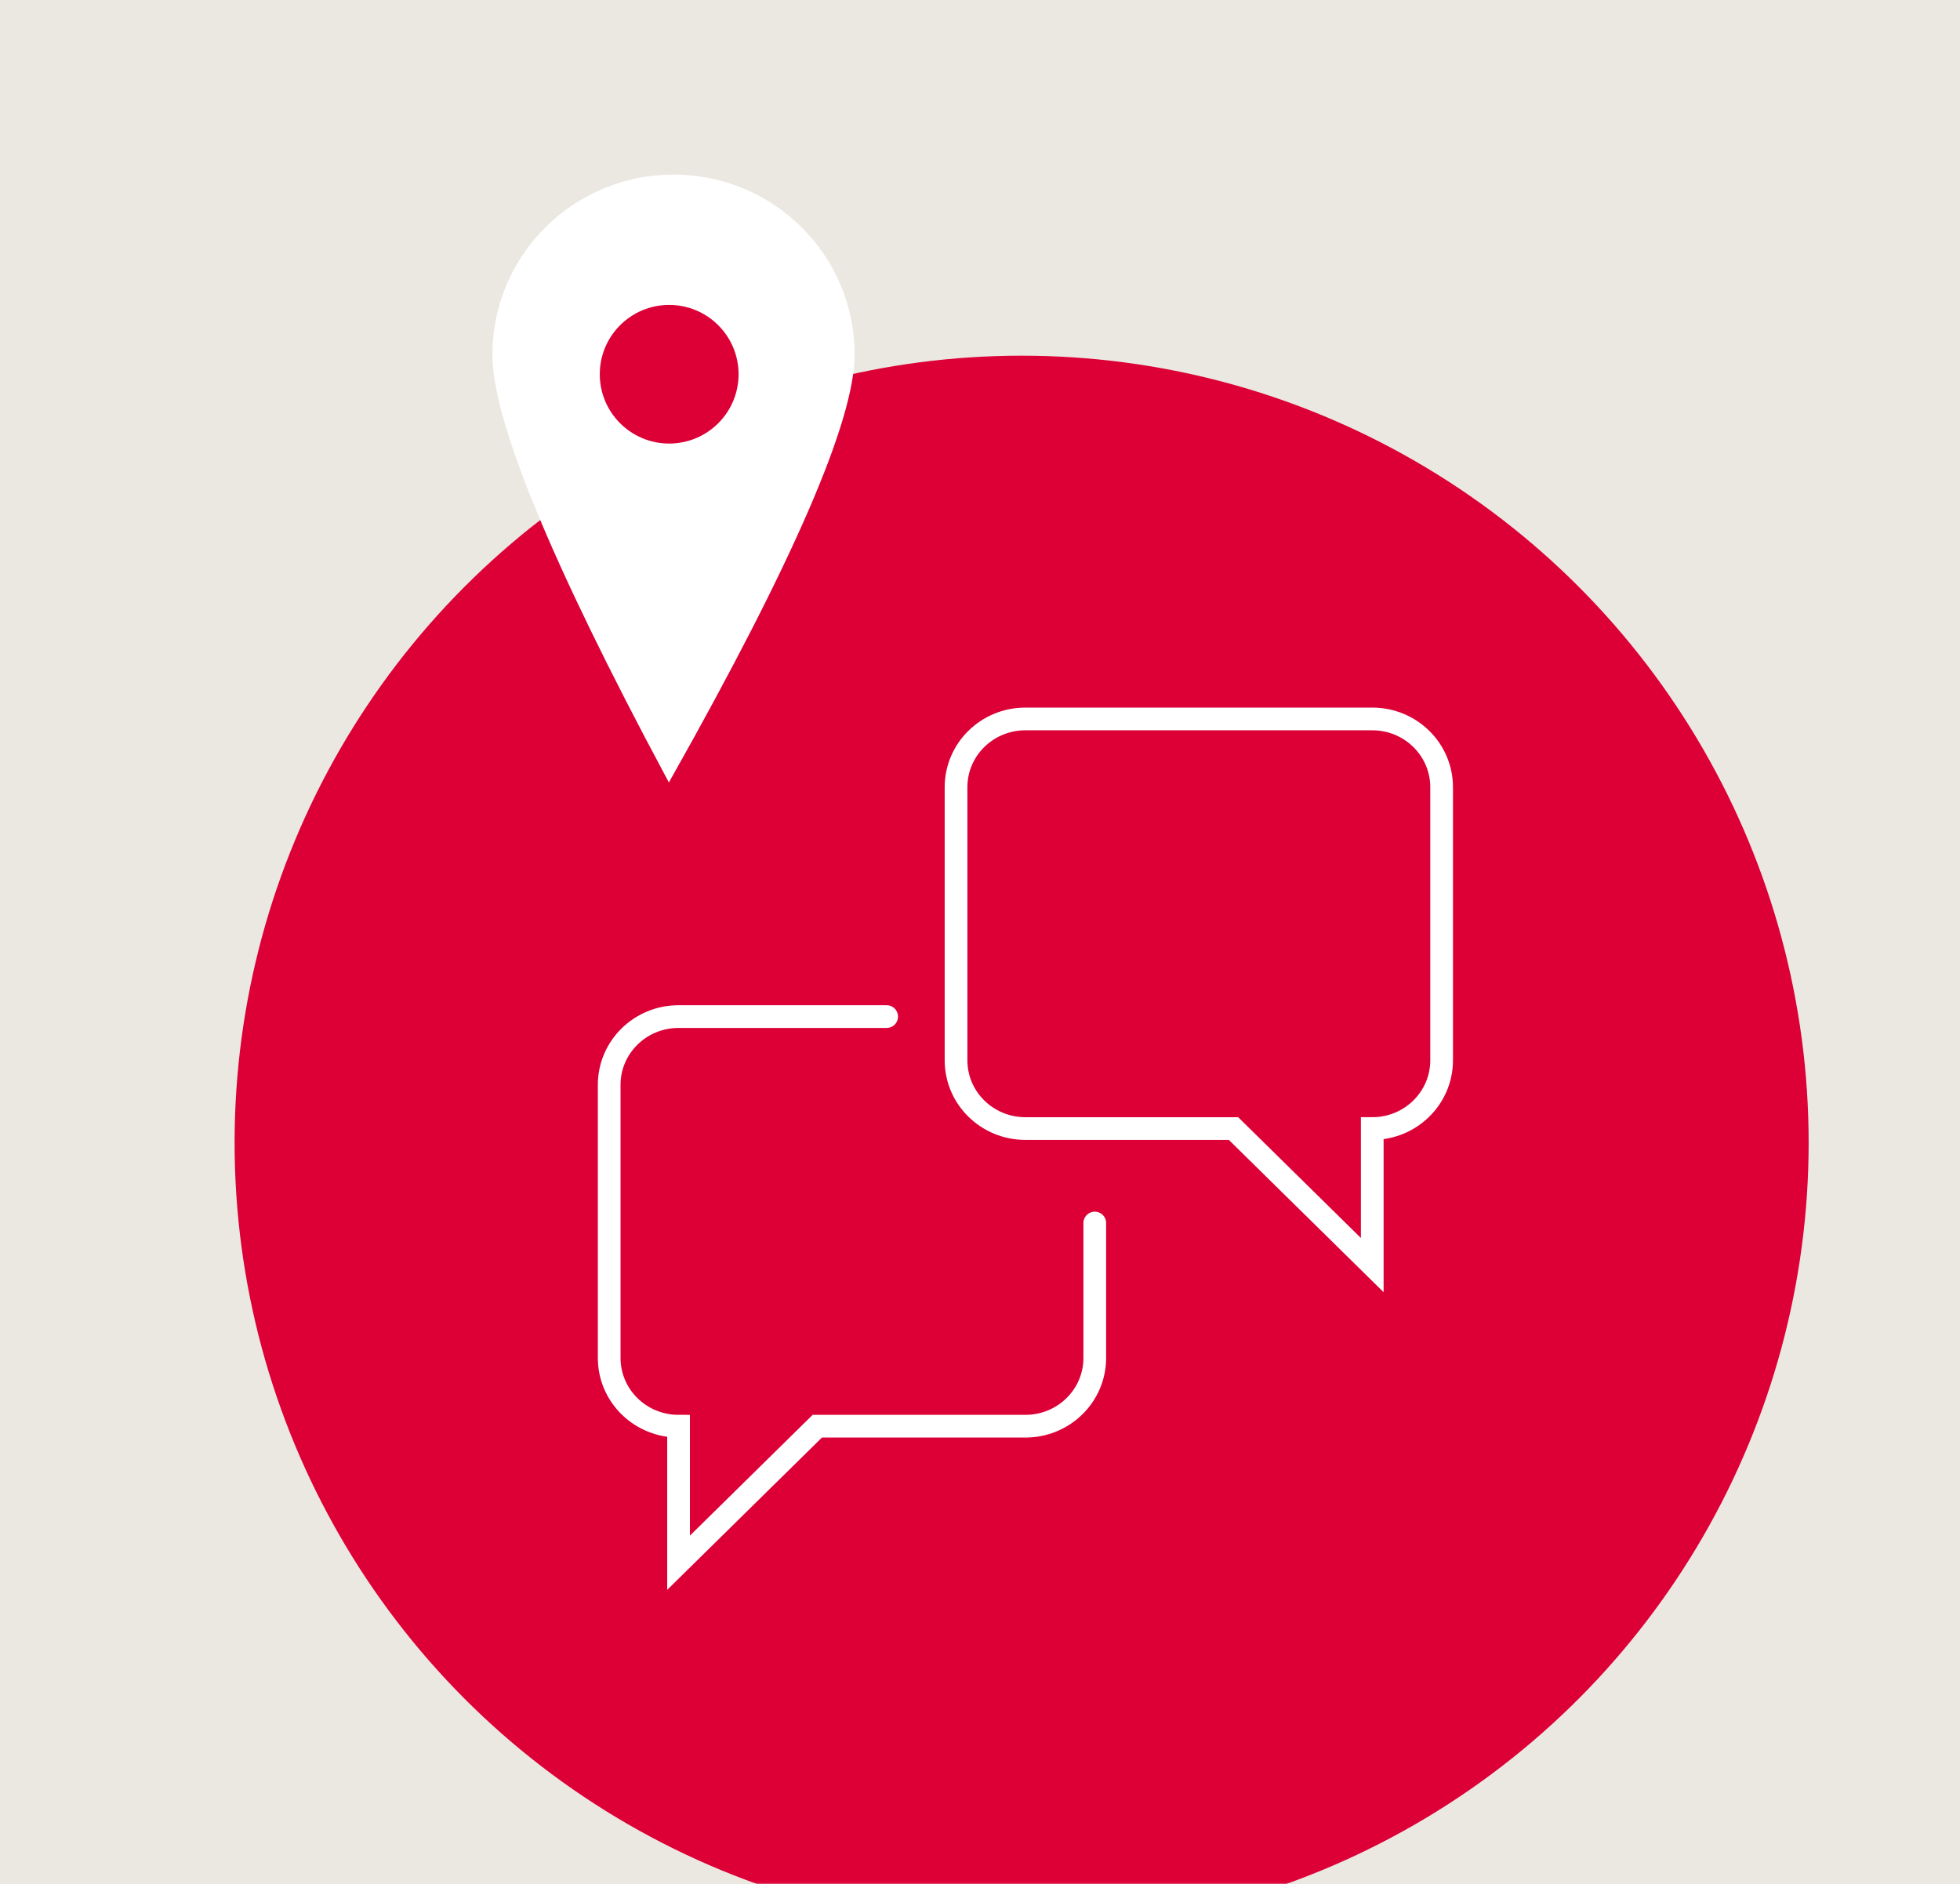 <?xml version="1.0" encoding="UTF-8"?>
<svg width="518px" height="498px" viewBox="0 0 518 498" version="1.1" xmlns="http://www.w3.org/2000/svg" xmlns:xlink="http://www.w3.org/1999/xlink">
    <rect x="0" y="0" width="518" height="498" fill="#333333" stroke="none"/>
    <title>AdobeStock_116554364_Preview Copy 2</title>
    <defs>
        <rect id="path-1" x="0" y="0" width="518" height="498"></rect>
        <ellipse id="path-3" cx="45.854" cy="51.903" rx="18.341" ry="18.319"></ellipse>
    </defs>
    <g id="Go-Live-Sortiment-Ebene-1-" stroke="none" stroke-width="1" fill="none" fill-rule="evenodd">
        <g id="DVT-Studie" transform="translate(-1369, -3124)">
            <g id="AdobeStock_116554364_Preview-Copy-2" transform="translate(1369, 3124)">
                <mask id="mask-2" fill="white">
                    <use xlink:href="#path-1"></use>
                </mask>
                <use id="Mask" fill="#EBE8E1" xlink:href="#path-1"></use>
                <g id="Group-3" mask="url(#mask-2)">
                    <g transform="translate(62, 47)">
                        <circle id="Oval" fill="#DC0037" cx="208" cy="255" r="208"></circle>
                        <g id="Group-2" stroke-width="1" fill="none" transform="translate(99, 143)">
                            <path d="M73.333,78.661 L18.333,78.661 C8.2,78.661 0,86.732 0,96.703 L0,168.873 C0,178.845 8.2,186.915 18.333,186.915 L18.333,223 L55,186.915 L110,186.915 C120.132,186.915 128.333,178.845 128.333,168.873 L128.333,169.305 L128.333,133.22" id="Stroke-1" stroke="#FFFFFF" stroke-width="6" stroke-linecap="round"></path>
                            <path d="M201.667,108.254 C211.799,108.254 220,100.185 220,90.212 L220,18.042 C220,8.071 211.799,0 201.667,0 L110,0 C99.867,0 91.667,8.071 91.667,18.042 L91.667,90.212 C91.667,100.185 99.867,108.254 110,108.254 L165,108.254 L201.667,144.339 L201.667,108.254 Z" id="Stroke-3" stroke="#FFFFFF" stroke-width="6" stroke-linecap="square"></path>
                        </g>
                        <g id="Group-4-Copy-2" stroke-width="1" fill="none" transform="translate(69, 0)">
                            <g id="Icons-/-Location-Copy-3" fill="#FFFFFF" stroke="#FFFFFF" stroke-width="1.725">
                                <g id="Group">
                                    <path d="M45.794,158 C77.931,100.976 94,63.87 94,46.682 C94,20.9 72.957,0 47,0 C21.043,0 0,20.9 0,46.682 C0,63.87 15.265,100.976 45.794,158 Z" id="Oval"></path>
                                </g>
                            </g>
                            <mask id="mask-4" fill="white">
                                <use xlink:href="#path-3"></use>
                            </mask>
                            <use id="Oval" fill="#DC0037" xlink:href="#path-3"></use>
                        </g>
                    </g>
                </g>
            </g>
        </g>
    </g>
</svg>